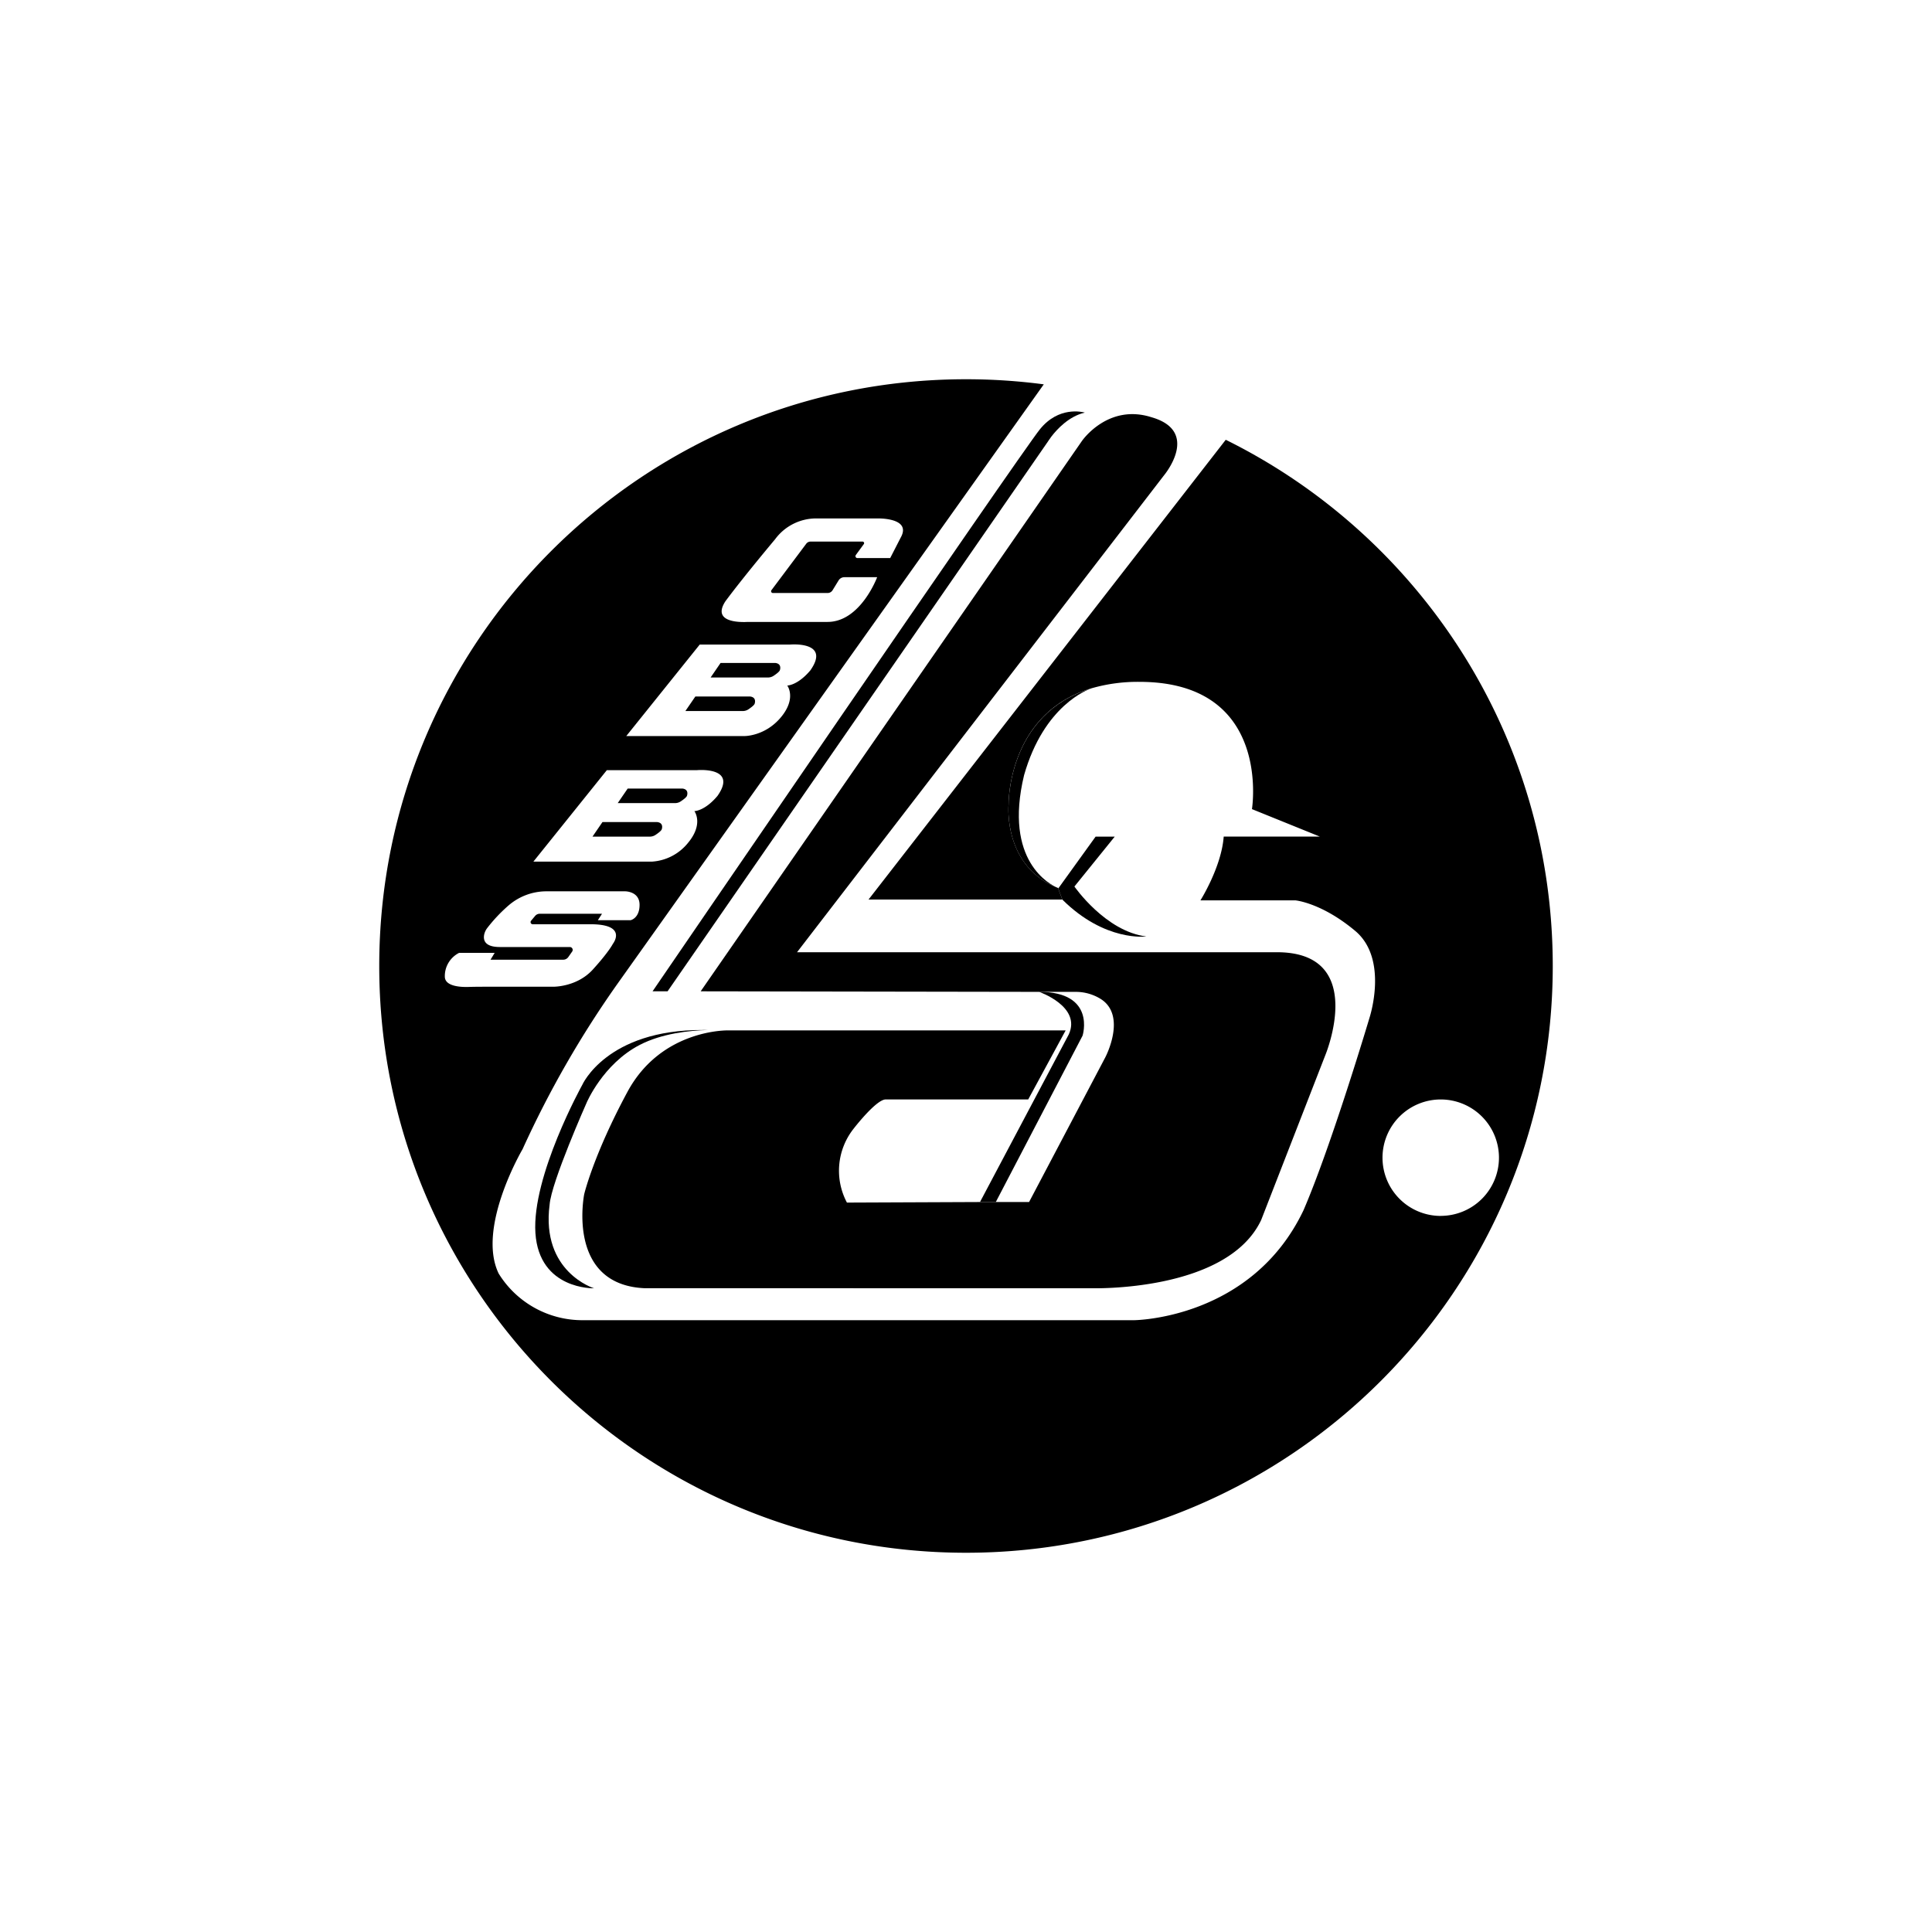 <svg id="Capa_1" data-name="Capa 1" xmlns="http://www.w3.org/2000/svg" viewBox="0 0 1080 1080"><path d="M713.8,532.3H445.55L650.72,265.67s20.62-24.56-7.12-32.46c-24.42-7.73-38.82,13.33-38.82,13.33L391.68,554.15l189.16.31h20.8a26.48,26.48,0,0,1,13.72,4c14.76,9.42,2.52,32.58,2.52,32.58l-42.62,80.9H547.83l-74.39.31A37.89,37.89,0,0,1,477,631.17s12.7-16.58,18.13-16.58h79.65L595.71,576H407s-37.25-.93-56.28,34.41-24.15,57.18-24.15,57.18-10.23,50.68,33.94,52.54H610.1S685.91,722.45,705,682l35.8-92S764.94,532.3,713.8,532.3Z"/><path d="M591.62,496.48l0,0Z"/><path d="M432.43,377.79c1.37-.91,3.22-2.27,3.51-3.13,0,0,1.39-3.61-2.56-4.07H402.81l-5.57,8.13H429.3A5.68,5.68,0,0,0,432.43,377.79Z"/><path d="M380.5,448c1.37-.91,3.22-2.27,3.51-3.13,0,0,1.4-3.61-2.56-4.07H350.89l-5.58,8.14h32.07A5.66,5.66,0,0,0,380.5,448Z"/><path d="M421.84,393.41s1.39-3.61-2.56-4.07H388.71l-5.58,8.14H415.2a5.72,5.72,0,0,0,3.13-.94C419.69,395.63,421.55,394.27,421.84,393.41Z"/><path d="M685.2,245.84l-199.67,257H593.86l-2.42-6.47.18.07-.42-.17c-30.47-12-27.41-46.3-27.41-46.3s-.91-51,46.31-65.19h0a93.35,93.35,0,0,1,26.84-3.62c74.38,0,62.91,71.14,62.91,71.14l37.9,15.34H684.06c-1.23,17-13,35.66-13,35.66h53s14.57,1.24,33.48,17.05,8,48.66,8,48.66-21.18,71.19-36.88,107.55C699.55,737.66,633.84,738,633.84,738H325.76a55,55,0,0,1-47-26.08c-12.45-25.75,13.38-69.56,13.38-69.56a563.38,563.38,0,0,1,53.34-92.85l238-334.66A330.72,330.72,0,0,0,540,212c-181.14,0-328,146.84-328,328S358.86,868,540,868,868,721.14,868,540C868,411,793.5,299.4,685.2,245.84Zm-279.48,90c9.76-13.18,27.58-34.41,27.58-34.41a28.5,28.5,0,0,1,23.41-11.62h33.62s19.53-.62,13.18,10.69l-5.89,11.47H479.3a1.08,1.08,0,0,1-.88-1.72l4.46-6.1a.88.88,0,0,0-.71-1.4H453.11a3,3,0,0,0-2.43,1.22l-19.42,25.92a1,1,0,0,0,.8,1.61h30.58a3.27,3.27,0,0,0,2.77-1.55l3.36-5.48a3.8,3.8,0,0,1,3.23-1.81h18.33s-9.29,25-27.74,25h-43.4c-.76,0-1.51,0-2.26.05C413,347.8,397.64,347.75,405.72,335.8Zm-14.57,24.48H441.6s23-2.09,11.39,14.42c-7.17,8.5-12.91,8.48-12.91,8.48s5.35,7-3.48,17.67-20.34,10.57-20.34,10.57H350.09Zm-51.92,70.2h50.44s23-2.09,11.39,14.42c-7.17,8.51-12.9,8.48-12.9,8.48s5.34,7-3.49,17.67a28.13,28.13,0,0,1-20.34,10.57H298.16ZM261.82,551.71c-4.09.12-13.16-.23-13.16-5.81a14.52,14.52,0,0,1,8-13.25h19.87l-2.32,3.83h40.62a3.47,3.47,0,0,0,2.84-1.46l2.18-3.1a1.61,1.61,0,0,0-1.31-2.53h-39.1c-8.62,0-9.33-4-8.8-6.84a9.16,9.16,0,0,1,1.61-3.62,87.91,87.91,0,0,1,11.84-12.61,32.43,32.43,0,0,1,21.15-8.07h44.28s8,0,8,7.55-5,8.6-5,8.6H334.2l2.33-3.6H301.72a3.37,3.37,0,0,0-2.58,1.2l-2.23,2.66a1.19,1.19,0,0,0,.91,2h32.31c21.16,0,12.44,11,12.44,11s-2.09,4.3-11.16,14.3S309,551.59,309,551.59H270.63C267.69,551.59,264.75,551.62,261.82,551.71Zm543.57,128a32.55,32.55,0,1,1,32.54-32.55A32.54,32.54,0,0,1,805.39,679.68Z"/><path d="M369.91,463.61s1.39-3.6-2.56-4.07H336.78l-5.57,8.14h32.06a5.69,5.69,0,0,0,3.13-.94C367.77,465.83,369.62,464.47,369.91,463.61Z"/><path d="M606.45,230.66h0Z"/><path d="M547.83,671.93h8.83l48.51-93s7.75-24.49-24.33-24.49h0s23.86,8.21,16.58,23.87Z"/><path d="M307.24,673.4c.93-12.55,20.68-56.95,20.68-56.95s9.07-21.62,29.64-32.31c12.38-6.44,27.75-8.07,38-8.36l-2.58,0c-53.93-.26-67.51,30.72-67.51,30.72s-28.26,50.91-26.17,82.76,32.78,30.91,32.78,30.91S302.35,711.06,307.24,673.4Z"/><path d="M606.44,230.67l-.1,0c-8.82,2.05-15.46,9.27-18.58,13.34-.08.1-.15.2-.21.29-1.12,1.52-1.76,2.53-1.76,2.53L373.18,554.15h-8.4S570.22,253.74,581.3,240c10.47-13,23.67-9.76,25.1-9.36Z"/><path d="M606.52,230.69h-.18l.1,0Z"/><path d="M600.6,495.57l22.54-27.89H612.45L591.68,496.5l-.24-.09,2.42,6.47c23.94,23.78,46.95,20.61,46.95,20.61C618,520.7,600.6,495.57,600.6,495.57Z"/><path d="M610.1,384.82C562.88,399,563.79,450,563.79,450s-3.06,34.34,27.41,46.3c-3.94-1.66-30.36-14.78-18.73-63C583.64,394.16,608.22,385.44,610.1,384.82Z"/></svg>